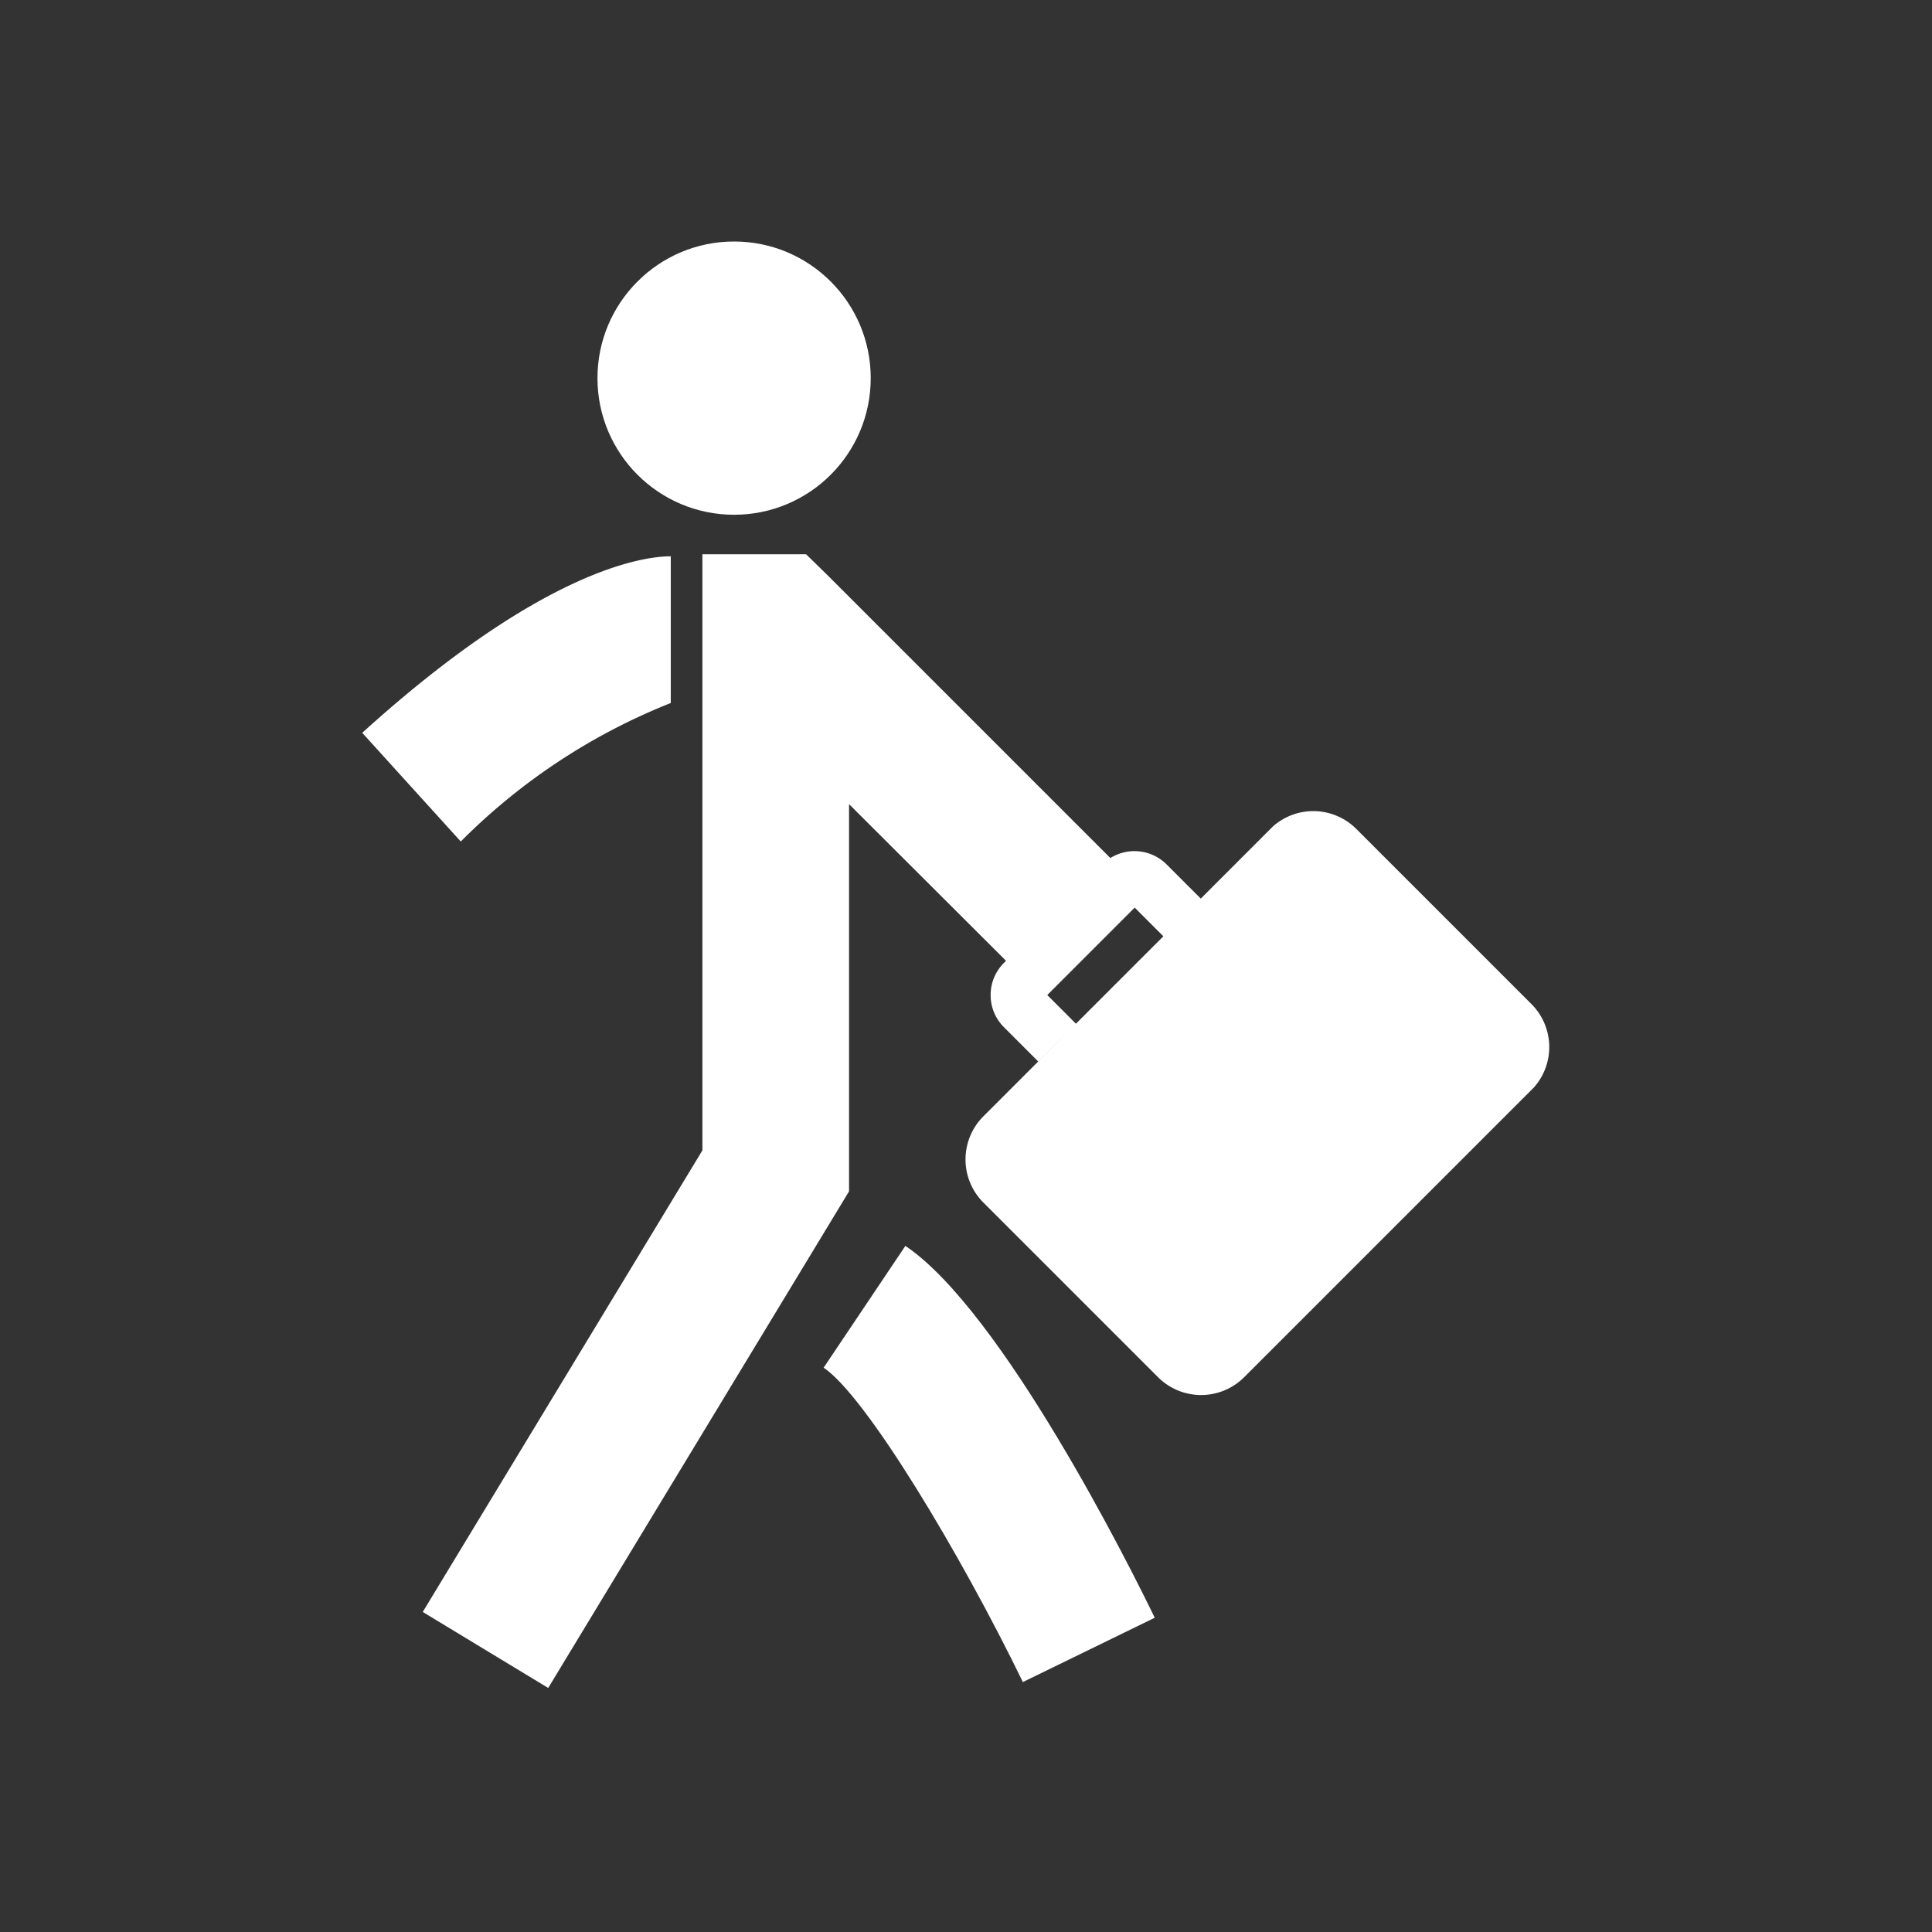<svg xmlns="http://www.w3.org/2000/svg" width="32" height="32" viewBox="0 0 32 32"><rect x="0" y="0" width="32" height="32" fill="#333333" stroke="none"/><g transform="translate(10844 -4514)"><rect width="32" height="32" transform="translate(-10844 4514)" fill="none"/><g transform="translate(-1.496 -0.319)"><g transform="translate(-10836.504 4518.319)"><path d="M-324.1,446.292l-1.354,2.017c.7.471,2.261,3.07,3.3,5.207l2.184-1.065C-320.375,451.611-322.5,447.367-324.1,446.292Z" transform="translate(333.096 -429.656)" fill="#fff"/><path d="M-354.95,397.008v-2.43c-.443,0-2.119.211-5.11,2.924l1.632,1.8A10.232,10.232,0,0,1-354.95,397.008Z" transform="translate(360.06 -389.364)" fill="#fff"/><path d="M-337.176,401.86l-2.894-2.894a1.008,1.008,0,0,0-1.379-.042l0,0-1.105,1.105-.076.076-.015.016-.567-.567a.753.753,0,0,0-.931-.105l-4.676-4.676-.364-.356H-350.9v9.874l-4.632,7.645,2.078,1.259,4.983-8.226v-6.413l2.6,2.595-.034.034a.748.748,0,0,0-.221.533.749.749,0,0,0,.221.533l.567.567.625-.625-.475-.475,1.448-1.448.475.475-1.528,1.528h0l-.318.319h0l-.982.982-.089.089-.065.065a1.009,1.009,0,0,0,0,1.426l2.894,2.894a1.009,1.009,0,0,0,1.426,0l.154-.154h0l.318-.318,3.813-3.813.318-.318.154-.154.044-.044,0,0A1.008,1.008,0,0,0-337.176,401.86Z" transform="translate(356.534 -389.237)" fill="#fff"/><ellipse cx="2.263" cy="2.263" rx="2.263" ry="2.263" transform="translate(3.896 0)" fill="#fff"/></g><g transform="translate(-10833.136 4522.425)" opacity="0"><path d="M-324.563,446.292l-.89,1.326a13.337,13.337,0,0,1,2.171,3.422l1.435-.7C-322.115,449.788-323.511,447-324.563,446.292Z" transform="translate(330.477 -435.359)" fill="#e6007e"/><path d="M-356.7,396.175v-1.6c-.291,0-1.393.138-3.359,1.922l1.073,1.183A6.724,6.724,0,0,1-356.7,396.175Z" transform="translate(360.06 -391.151)" fill="#e6007e"/><path d="M-343.468,399.308l-1.9-1.9a.663.663,0,0,0-.907-.028l0,0-.726.726-.05.05-.01.01-.373-.373a.5.5,0,0,0-.612-.069l-3.073-3.073-.239-.234h-1.129v6.49l-3.044,5.025,1.366.827,3.275-5.406v-4.215l1.706,1.706-.022.022a.492.492,0,0,0-.145.35.492.492,0,0,0,.145.35l.373.373.41-.411-.312-.312.952-.952.312.312-1,1h0l-.209.209h0l-.645.645-.059.059-.043.043a.663.663,0,0,0,0,.937l1.9,1.9a.663.663,0,0,0,.937,0l.1-.1h0l.209-.209,2.506-2.506.209-.209.1-.1.029-.029v0A.663.663,0,0,0-343.468,399.308Z" transform="translate(356.191 -391.011)" fill="#e6007e"/><ellipse cx="1.487" cy="1.487" rx="1.487" ry="1.487" transform="translate(2.56 0)" fill="#e6007e"/></g></g></g></svg>